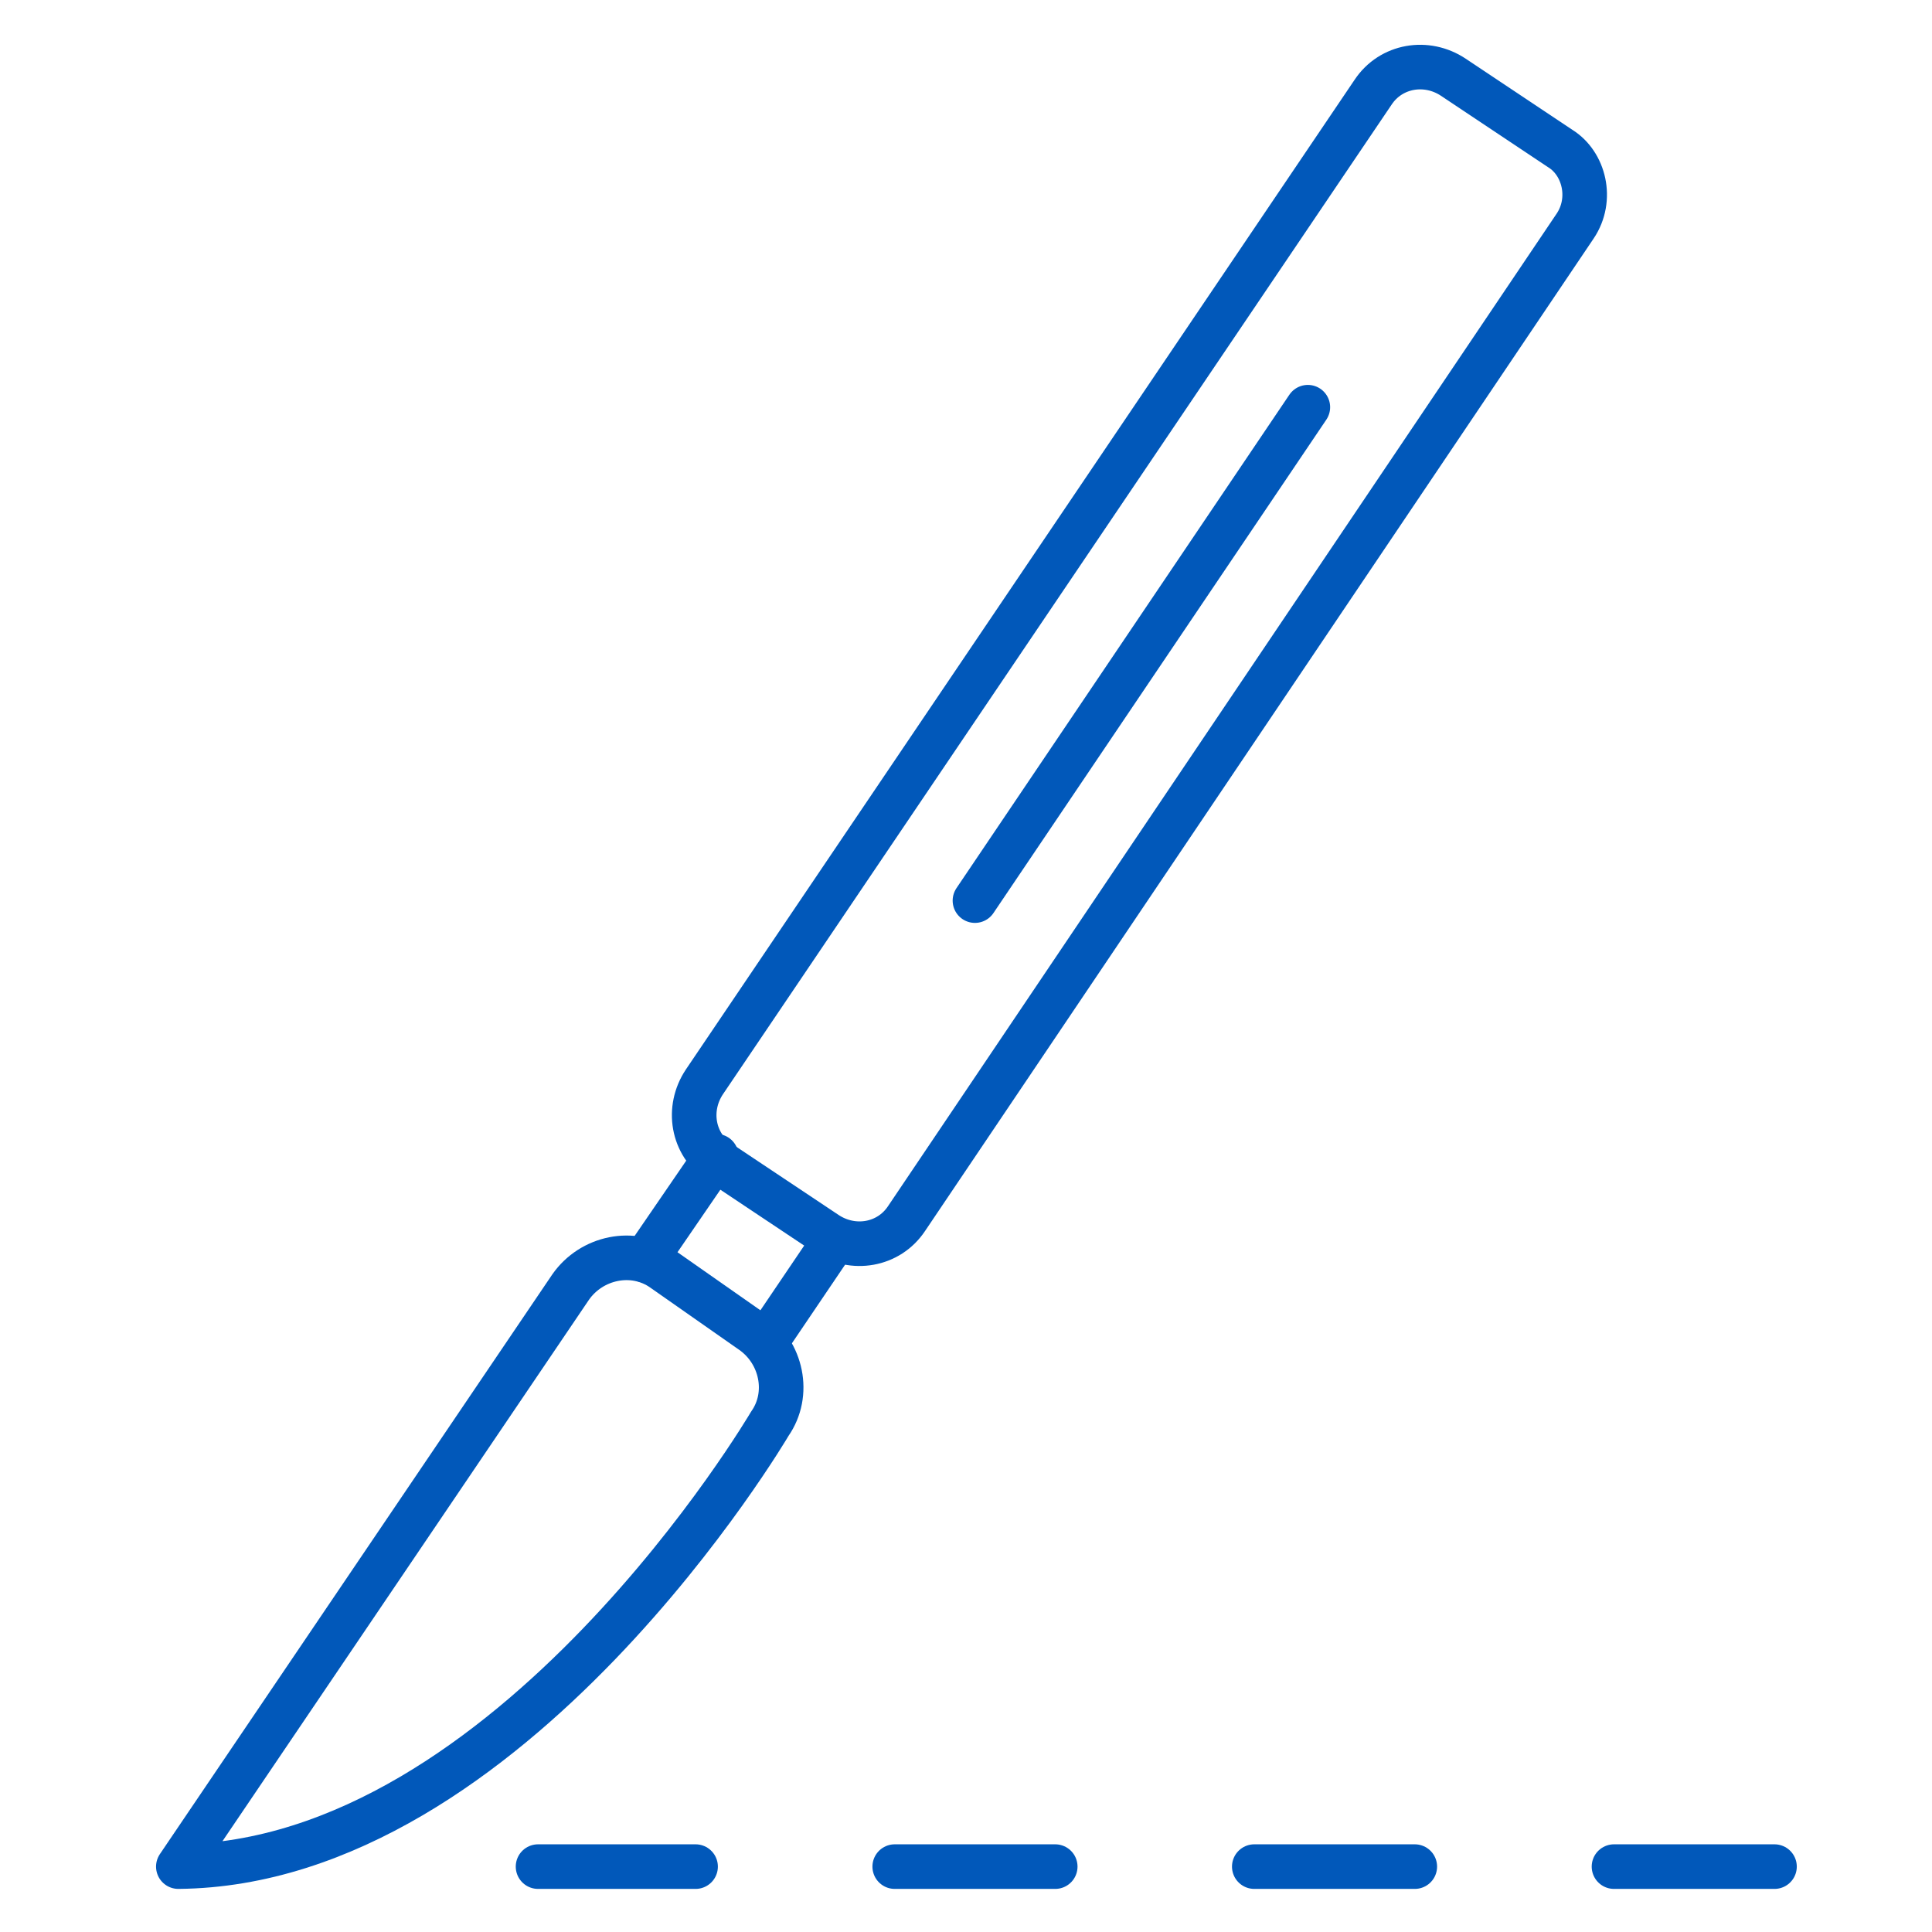 <svg width="65" height="65" viewBox="0 0 65 65" fill="none" xmlns="http://www.w3.org/2000/svg">
<path d="M52.498 5L48.898 2.6C47.998 2 46.798 2.2 46.198 3.1L23.698 36.4C23.098 37.3 23.298 38.5 24.198 39.1L27.798 41.5C28.698 42.1 29.898 41.9 30.498 41L52.998 7.6C53.598 6.7 53.298 5.5 52.498 5Z" stroke="#0158BA" stroke-width="1.5" stroke-miterlimit="10" stroke-linecap="round" stroke-linejoin="round"/>
<path d="M6 62.8C17.2 62.7 25.9 47.9 25.9 47.9C26.6 46.9 26.3 45.5 25.3 44.8L22.3 42.7C21.3 42 19.9 42.3 19.2 43.3L6 62.8Z" stroke="#0158BA" stroke-width="1.5" stroke-miterlimit="10" stroke-linecap="round" stroke-linejoin="round"/>
<path d="M28.101 41.7L25.801 45.1" stroke="#0158BA" stroke-width="1.5" stroke-miterlimit="10" stroke-linecap="round" stroke-linejoin="round"/>
<path d="M21.699 42.4L24.099 38.9" stroke="#0158BA" stroke-width="1.5" stroke-miterlimit="10" stroke-linecap="round" stroke-linejoin="round"/>
<path d="M32.801 30.3L44.001 13.7" stroke="#0158BA" stroke-width="1.5" stroke-miterlimit="10" stroke-linecap="round" stroke-linejoin="round"/>
<path d="M18.102 62.8H23.402" stroke="#0158BA" stroke-width="1.5" stroke-miterlimit="10" stroke-linecap="round" stroke-linejoin="round"/>
<path d="M30.102 62.8H35.502" stroke="#0158BA" stroke-width="1.5" stroke-miterlimit="10" stroke-linecap="round" stroke-linejoin="round"/>
<path d="M42.199 62.8H47.599" stroke="#0158BA" stroke-width="1.5" stroke-miterlimit="10" stroke-linecap="round" stroke-linejoin="round"/>
<path d="M54.301 62.8H59.701" stroke="#0158BA" stroke-width="1.5" stroke-miterlimit="10" stroke-linecap="round" stroke-linejoin="round"/>
</svg>
